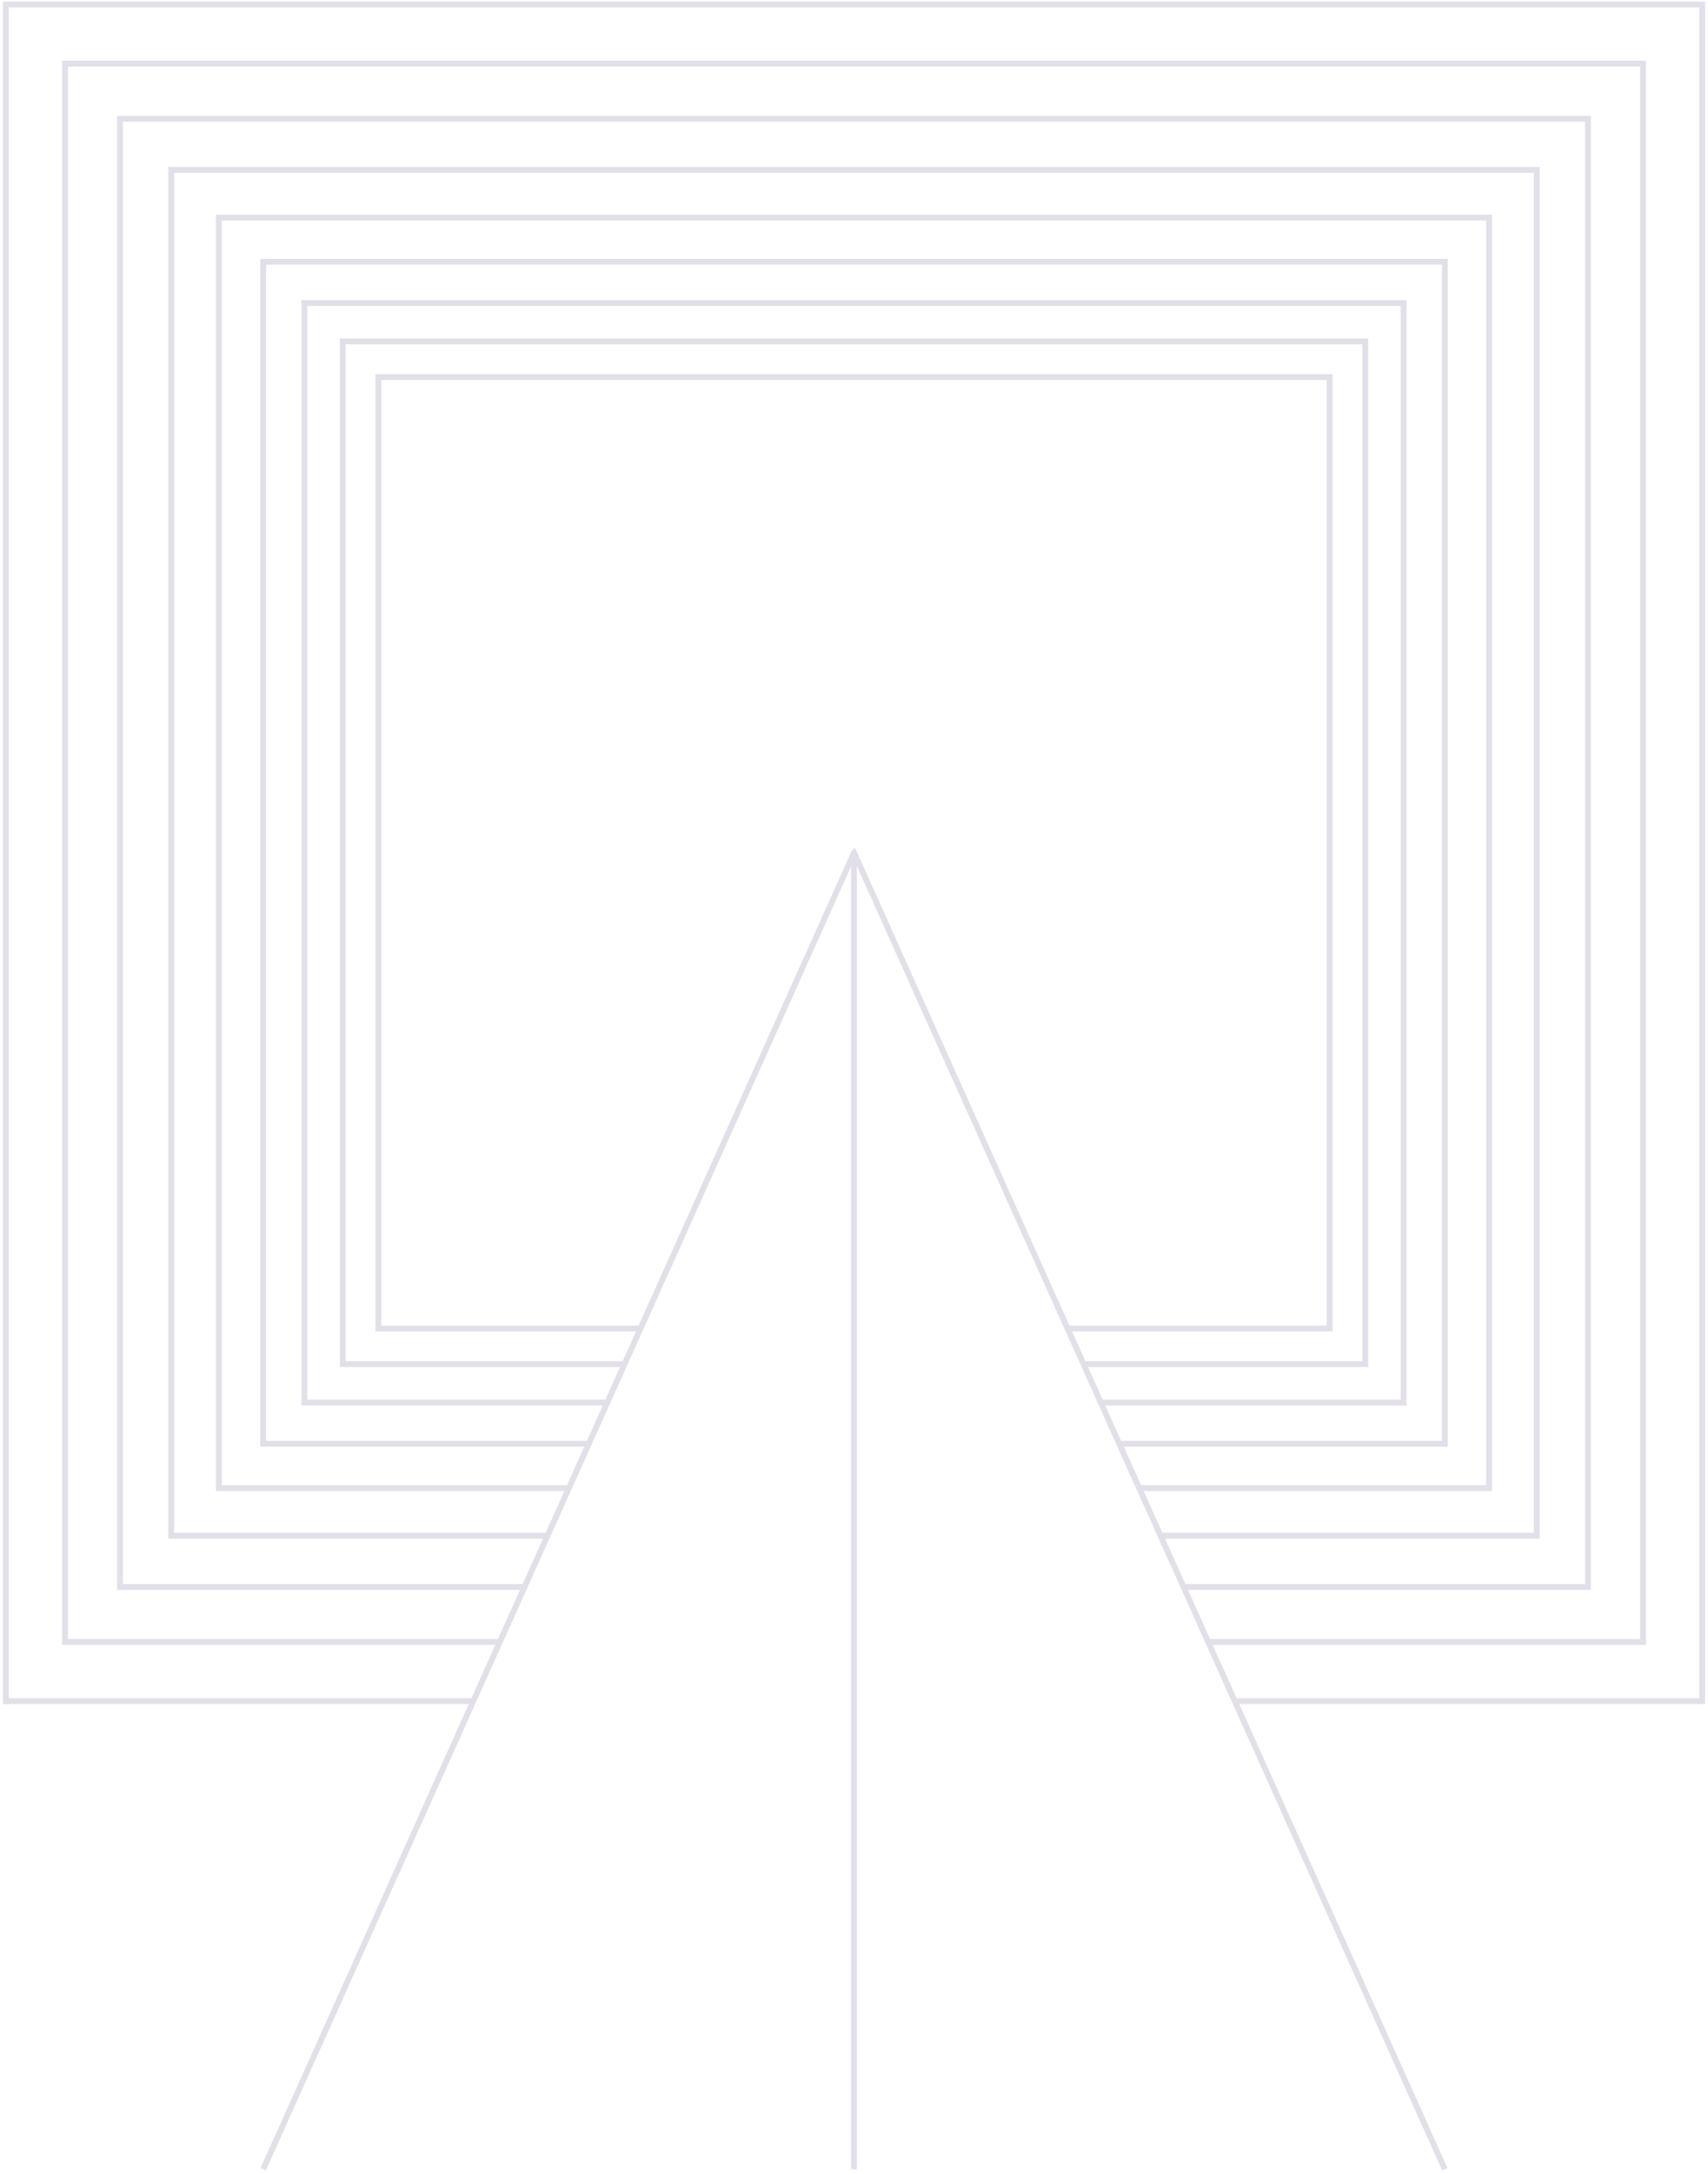 <svg width="294" height="374" viewBox="0 0 294 374" fill="none" xmlns="http://www.w3.org/2000/svg">
<g clip-path="url(#clip0_3063_72)">
<path d="M81.26 292.77H1V0.77H293V292.77H212.74" stroke="#E2DFE9" stroke-miterlimit="10"/>
<path d="M85.85 282.58H11.19V10.95H282.82V282.58H208.15" stroke="#E2DFE9" stroke-miterlimit="10"/>
<path d="M90.11 273.11H20.66V20.43H273.34V273.11H203.89" stroke="#E2DFE9" stroke-miterlimit="10"/>
<path d="M94.08 264.3H29.47V29.24H264.53V264.3H199.92" stroke="#E2DFE9" stroke-miterlimit="10"/>
<path d="M97.77 256.1H37.67V37.44H256.33V256.1H196.23" stroke="#E2DFE9" stroke-miterlimit="10"/>
<path d="M101.21 248.47H45.3V45.06H248.71V248.47H192.79" stroke="#E2DFE9" stroke-miterlimit="10"/>
<path d="M104.4 241.38H52.39V52.16H241.61V241.38H189.6" stroke="#E2DFE9" stroke-miterlimit="10"/>
<path d="M183.87 228.64H228.87V64.9H65.13V228.64H110.13" stroke="#E2DFE9" stroke-miterlimit="10"/>
<path d="M107.37 234.78H58.99V58.76H235.01V234.78H186.63" stroke="#E2DFE9" stroke-miterlimit="10"/>
<path d="M248.7 373.32L147.01 146.76L147 146.77L45.3 373.32" stroke="#E2DFE9" stroke-miterlimit="10"/>
<path d="M147 146.77V373.32" stroke="#E2DFE9" stroke-miterlimit="10"/>
</g>
<defs>
<clipPath id="clip0_3063_72">
<rect width="293" height="373.26" fill="white" transform="translate(0.5 0.27)"/>
</clipPath>
</defs>
</svg>
